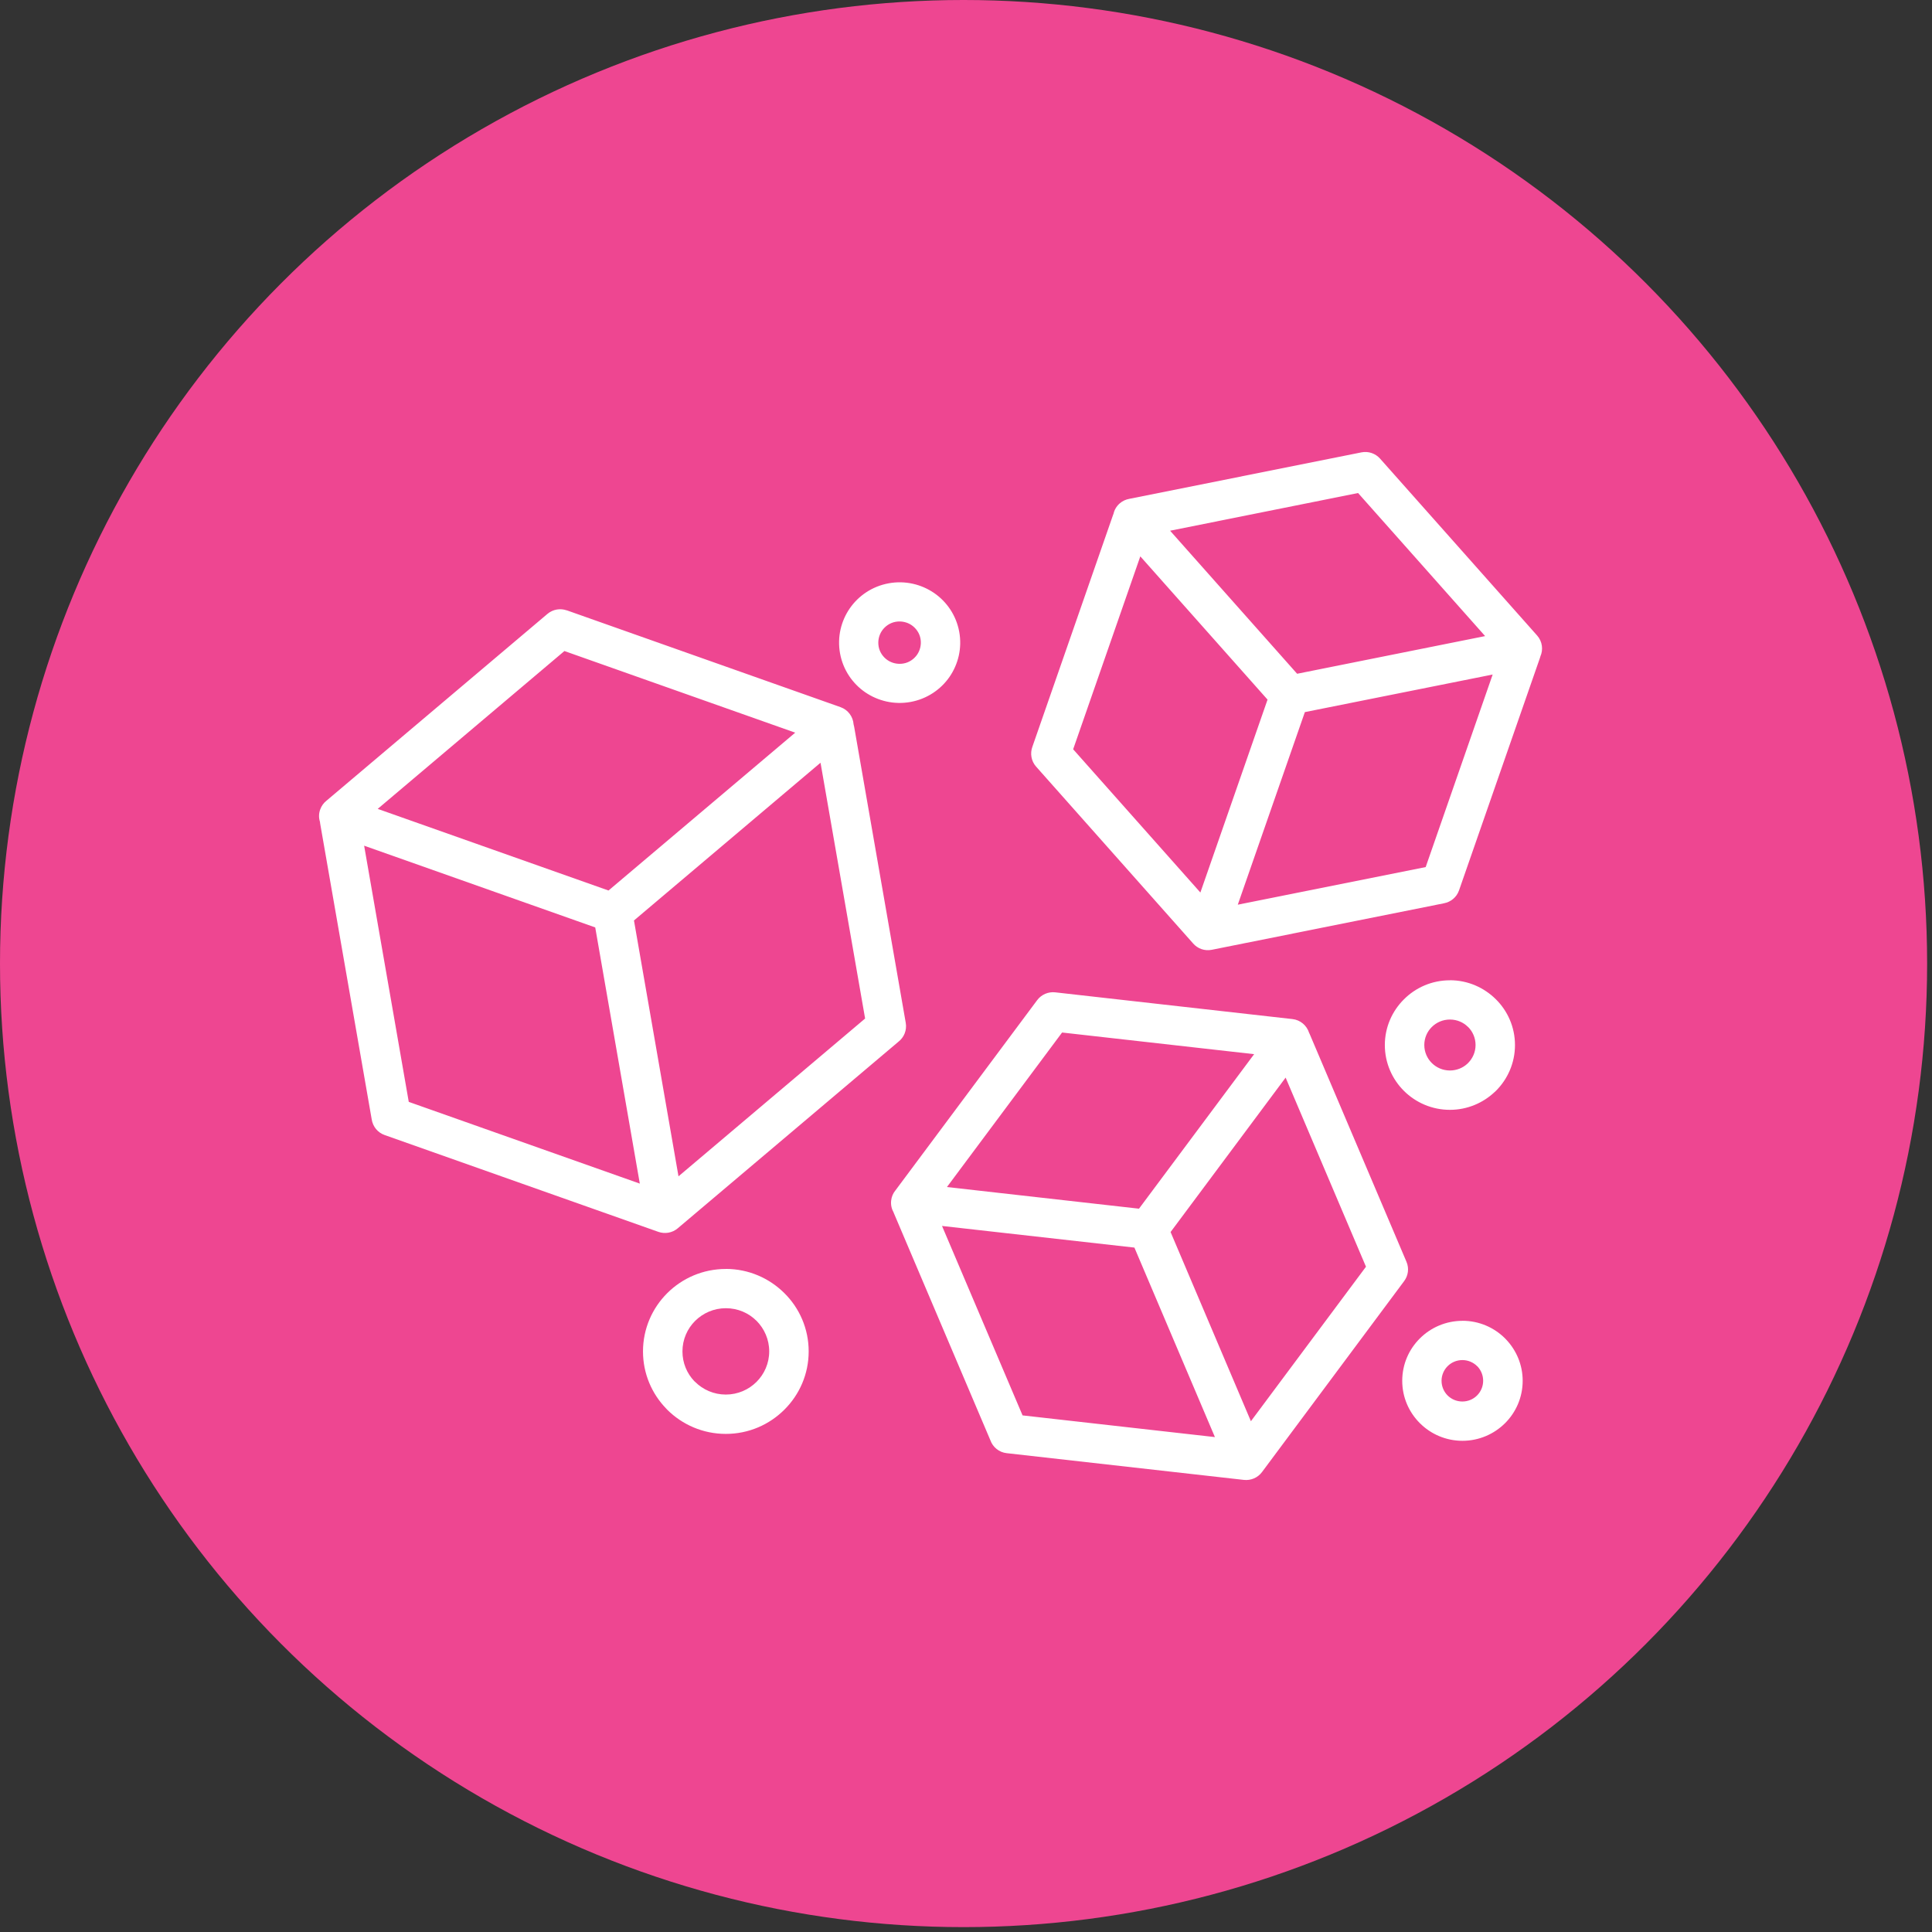 <svg xmlns="http://www.w3.org/2000/svg" fill="none" viewBox="0 0 218 218" height="218" width="218">
<rect x="0" y="0" width="218" height="218" fill="#333333" stroke="none"/>
<circle fill="#EE4691" r="108.725" cy="108.725" cx="108.725"></circle>
<path fill="white" d="M63.956 68.867L94.84 79.791C95.702 80.097 96.257 80.875 96.317 81.739C96.344 81.83 96.365 81.916 96.381 82.008L102.203 115.423C102.344 116.249 102.004 117.055 101.384 117.538L76.468 138.602C75.842 139.128 75.012 139.251 74.29 138.999L43.406 128.075C42.603 127.796 42.069 127.103 41.945 126.32L36.129 92.942L36.102 92.727C35.962 92.287 35.962 91.804 36.129 91.342C36.275 90.929 36.528 90.591 36.851 90.338L61.773 69.269C62.398 68.743 63.229 68.619 63.951 68.872L63.956 68.867ZM100.278 65.818C102.133 65.479 103.955 65.925 105.394 66.907C106.833 67.895 107.895 69.436 108.235 71.282C108.575 73.129 108.127 74.943 107.141 76.376C106.149 77.81 104.596 78.867 102.747 79.205C100.893 79.544 99.071 79.098 97.631 78.116C96.192 77.128 95.13 75.587 94.79 73.741C94.451 71.894 94.898 70.08 95.885 68.647C96.877 67.213 98.424 66.156 100.278 65.818ZM102.871 70.547C102.37 70.203 101.728 70.048 101.071 70.16C100.424 70.273 99.879 70.654 99.529 71.153C99.184 71.653 99.028 72.291 99.141 72.946C99.254 73.596 99.637 74.133 100.138 74.482C100.639 74.825 101.281 74.981 101.939 74.868C102.591 74.755 103.13 74.374 103.48 73.875C103.825 73.376 103.982 72.737 103.869 72.082C103.755 71.438 103.373 70.896 102.871 70.547ZM165.01 149.032C166.891 149.032 168.589 149.789 169.818 151.013L169.958 151.158C171.106 152.371 171.813 154.008 171.813 155.801C171.813 157.674 171.053 159.365 169.824 160.589C168.594 161.813 166.891 162.575 165.015 162.575C163.15 162.575 161.446 161.819 160.217 160.589L160.206 160.579C158.977 159.349 158.223 157.664 158.223 155.806C158.223 153.933 158.983 152.242 160.217 151.018C161.446 149.794 163.15 149.037 165.026 149.037L165.01 149.032ZM166.67 154.148C166.249 153.729 165.656 153.466 165.01 153.466C164.357 153.466 163.77 153.729 163.349 154.148C162.929 154.566 162.659 155.157 162.659 155.801C162.659 156.451 162.923 157.036 163.338 157.454C163.764 157.878 164.352 158.141 165.009 158.141C165.662 158.141 166.249 157.878 166.67 157.454C167.09 157.036 167.354 156.445 167.354 155.801C167.354 155.194 167.123 154.642 166.751 154.223L166.664 154.142L166.67 154.148ZM163.602 110.607C165.624 110.607 167.451 111.429 168.783 112.749C170.12 114.07 170.945 115.9 170.945 117.919C170.945 119.937 170.12 121.767 168.794 123.088L168.648 123.222C167.333 124.462 165.548 125.23 163.602 125.23C161.575 125.23 159.737 124.408 158.411 123.088C157.085 121.767 156.26 119.937 156.26 117.918C156.26 115.911 157.085 114.08 158.417 112.76C159.737 111.434 161.576 110.613 163.602 110.613L163.602 110.607ZM165.646 115.879C165.128 115.358 164.406 115.041 163.602 115.041C162.805 115.041 162.082 115.363 161.559 115.884C161.036 116.399 160.713 117.119 160.713 117.913C160.713 118.708 161.036 119.427 161.559 119.948C162.082 120.468 162.805 120.79 163.602 120.79C164.357 120.79 165.047 120.506 165.559 120.039L165.651 119.948C166.174 119.427 166.497 118.708 166.497 117.913C166.497 117.119 166.174 116.399 165.656 115.879L165.646 115.879ZM81.9 143.18C84.472 143.18 86.811 144.227 88.504 145.912C90.202 147.587 91.248 149.922 91.248 152.488C91.248 155.049 90.202 157.378 88.509 159.059C86.817 160.75 84.482 161.796 81.9 161.796C79.323 161.796 76.984 160.755 75.291 159.069L75.162 158.93C73.545 157.26 72.553 154.984 72.553 152.493C72.553 149.928 73.599 147.598 75.291 145.912C76.984 144.227 79.318 143.185 81.9 143.185L81.9 143.18ZM85.361 149.036C84.482 148.156 83.259 147.614 81.9 147.614C80.553 147.614 79.329 148.161 78.439 149.042C77.555 149.922 77.005 151.141 77.005 152.488C77.005 153.793 77.512 154.968 78.337 155.838L78.439 155.929C79.323 156.809 80.547 157.357 81.9 157.357C83.248 157.357 84.477 156.809 85.361 155.929C86.245 155.049 86.795 153.83 86.795 152.483C86.795 151.141 86.245 149.922 85.361 149.031L85.361 149.036ZM173.807 74.089L173.742 74.293L164.632 100.467C164.362 101.245 163.699 101.777 162.934 101.922L136.73 107.172C135.926 107.333 135.139 107.038 134.638 106.468L116.908 86.5C116.352 85.872 116.218 85.013 116.487 84.272L125.581 58.14L125.646 57.968C125.743 57.534 125.975 57.131 126.336 56.809C126.654 56.53 127.031 56.358 127.425 56.288L153.618 51.044C154.421 50.883 155.208 51.178 155.715 51.742L173.445 71.71C174.038 72.381 174.151 73.31 173.806 74.078L173.807 74.089ZM128.67 62.773L121.091 84.546L135.446 100.709L143.025 78.942L128.665 62.773H128.67ZM139.667 102.082L160.869 97.836L168.427 76.111L147.236 80.352L139.667 102.082ZM167.576 71.774L153.241 55.632L132.029 59.884L146.363 76.025L167.576 71.774ZM147.701 116.511L147.792 116.704L158.703 142.38C159.021 143.126 158.892 143.948 158.439 144.554L142.396 166.107C141.911 166.757 141.129 167.068 140.369 166.988L113.599 163.971C112.726 163.879 112.025 163.289 111.75 162.511L100.888 136.953L100.829 136.803C100.608 136.411 100.5 135.949 100.554 135.472C100.602 135.026 100.775 134.634 101.044 134.312L117.033 112.851C117.519 112.202 118.3 111.89 119.06 111.971L145.83 114.988C146.73 115.084 147.447 115.712 147.706 116.517L147.701 116.511ZM106.294 138.332L115.383 159.708L137.087 162.156L128.003 140.774L106.29 138.332L106.294 138.332ZM141.145 160.368L154.132 142.932L145.065 121.594L132.084 139.019L141.146 160.362L141.145 160.368ZM141.512 118.948L119.842 116.505L106.85 133.941L128.52 136.384L141.512 118.948ZM92.586 86.063L71.535 103.863L76.559 132.732L97.616 114.927L92.586 86.068L92.586 86.063ZM72.194 133.554L67.164 104.648L41.088 95.425L46.123 124.332L72.194 133.554ZM89.729 82.671L63.687 73.46L42.62 91.271L68.662 100.482L89.729 82.671Z"></path>
</svg>
